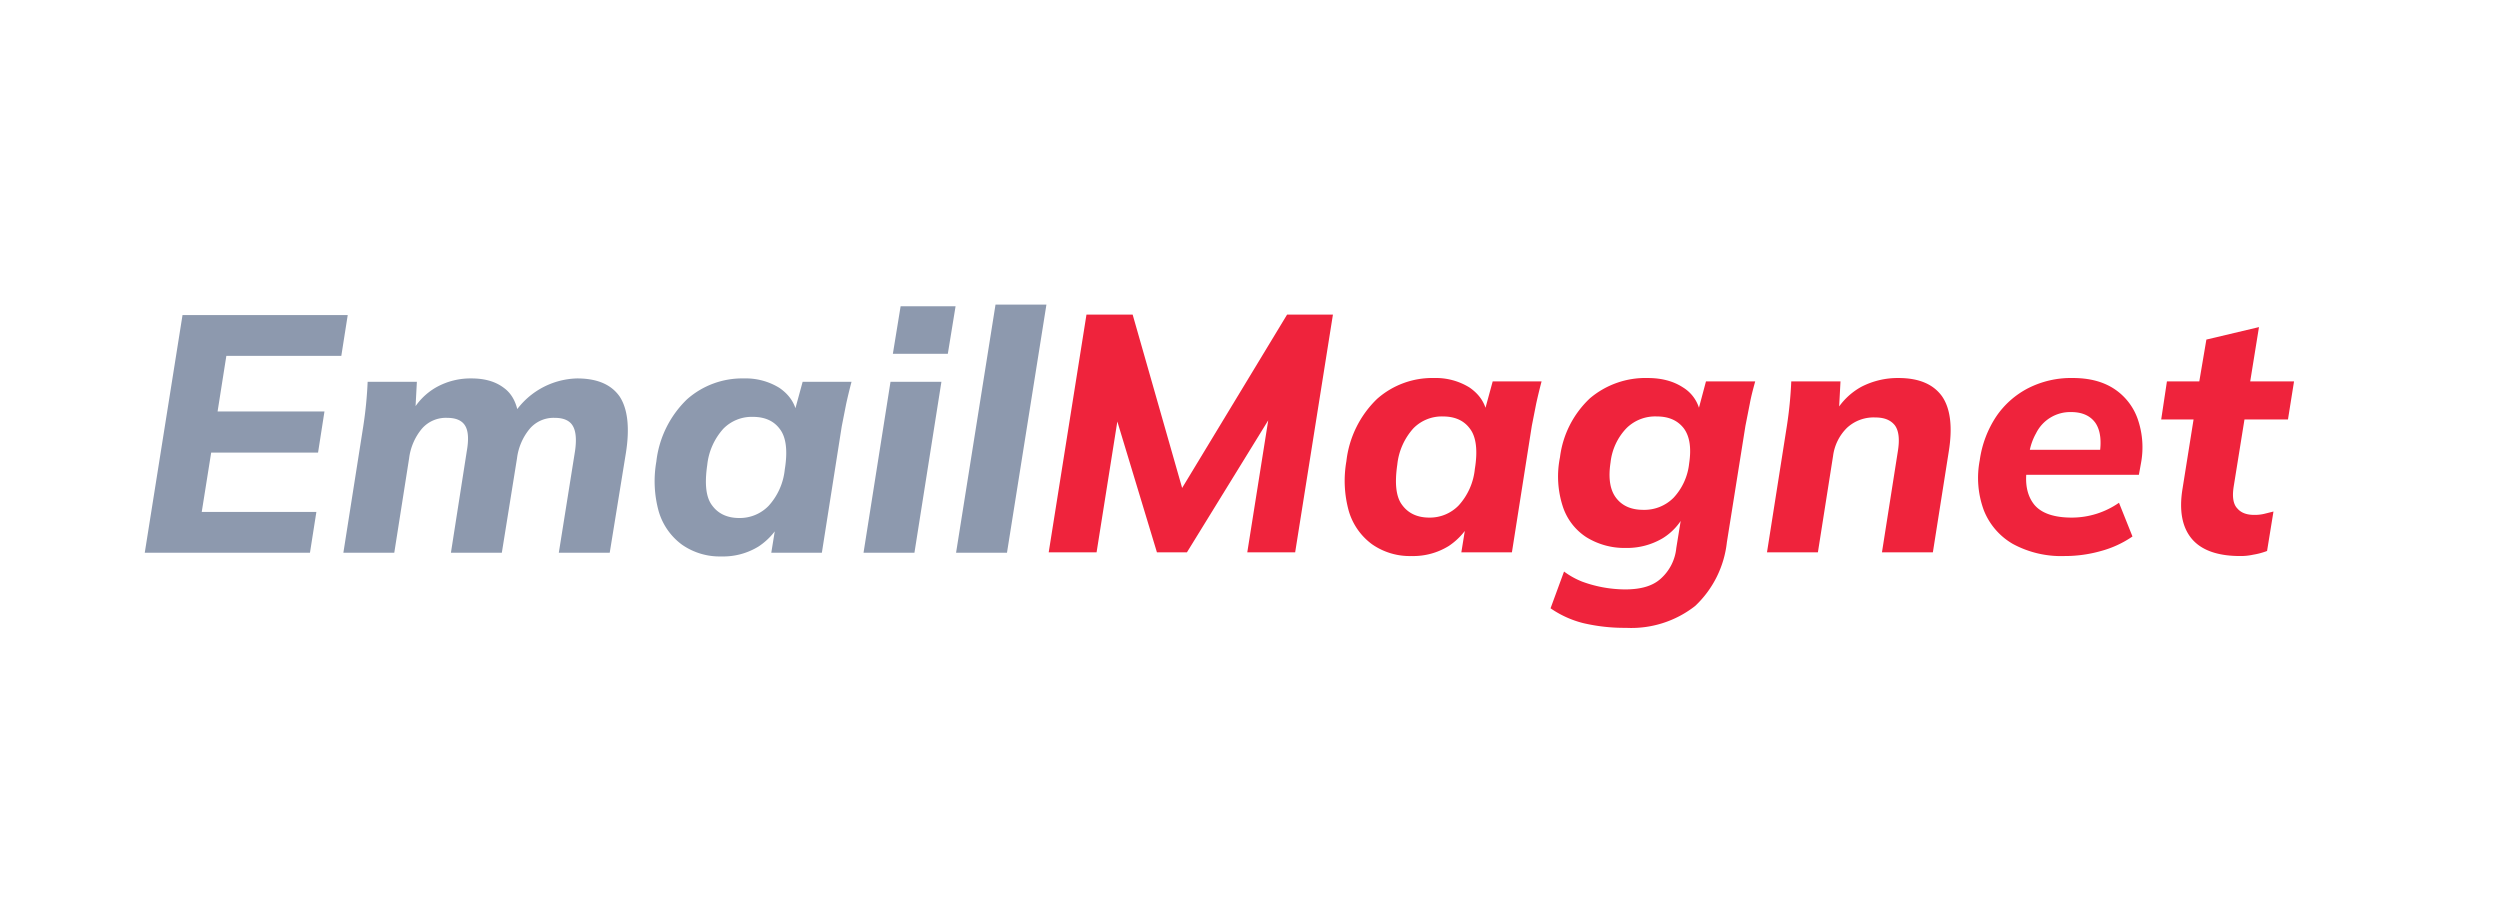 <svg xmlns="http://www.w3.org/2000/svg" xml:space="preserve" style="fill-rule:evenodd;clip-rule:evenodd;stroke-linejoin:round;stroke-miterlimit:2" viewBox="0 0 2966 1070"><path d="M997.132 331.781h542.337v256.59H997.132z" style="fill:none" transform="matrix(5.468 0 0 4.167 -5452.254 -1382.422)"/><path d="m.032 0 .112-.705h.49l-.019.121H.274l-.026.165h.317l-.019.122H.229l-.028.176h.34L.522 0h-.49Z" style="fill:#8d99ae;fill-rule:nonzero" transform="matrix(399.999 0 0 400 158.945 655.763)"/><path d="m.022 0 .059-.375a1.194 1.194 0 0 0 .013-.132H.24l-.005.094H.223a.189.189 0 0 1 .075-.078.208.208 0 0 1 .104-.026c.039 0 .071.009.096.028.025.018.039.047.044.085H.523a.23.23 0 0 1 .192-.113c.06 0 .101.018.126.053.024.036.031.092.019.168L.812 0H.661l.048-.301c.005-.034.003-.06-.007-.076C.693-.392.675-.4.65-.4a.093.093 0 0 0-.075.032.17.17 0 0 0-.038.088L.492 0H.341l.047-.301c.006-.034.005-.06-.005-.076C.374-.392.356-.4.331-.4a.094.094 0 0 0-.076.032.17.17 0 0 0-.038.088L.173 0H.022Z" style="fill:#8d99ae;fill-rule:nonzero" transform="matrix(399.999 0 0 400 398.574 655.763)"/><path d="M.232.011a.195.195 0 0 1-.117-.035.188.188 0 0 1-.069-.099.336.336 0 0 1-.007-.147.304.304 0 0 1 .091-.185.247.247 0 0 1 .169-.062.19.19 0 0 1 .105.028c.029.02.046.045.052.077l-.01.004.027-.099h.145a1.582 1.582 0 0 0-.016.066l-.013.066L.53 0H.38l.016-.099h.016a.198.198 0 0 1-.069.08.2.2 0 0 1-.111.03Zm.053-.114a.119.119 0 0 0 .087-.036.188.188 0 0 0 .048-.108C.429-.302.424-.342.406-.366.388-.391.361-.403.325-.403a.118.118 0 0 0-.087.035.19.19 0 0 0-.048.108c-.008.055-.004.095.014.119.018.025.045.038.081.038Z" style="fill:#8d99ae;fill-rule:nonzero" transform="matrix(399.999 0 0 400 763.057 655.763)"/><path d="m.022 0 .08-.507h.151L.173 0H.022Zm.087-.59.023-.141h.163L.272-.59H.109Z" style="fill:#8d99ae;fill-rule:nonzero" transform="matrix(399.999 0 0 400 1015.694 655.763)"/><path d="m.022 0 .117-.736H.29L.173 0H.022Z" style="fill:#8d99ae;fill-rule:nonzero" transform="matrix(399.999 0 0 400 1125.481 655.763)"/><path d="m.033 0 .112-.705h.137l.157.55H.407l.333-.55h.136L.764 0H.622l.076-.479h.04L.443 0H.354L.209-.479h.042L.175 0H.033Z" style="fill:#ef233c;fill-rule:nonzero" transform="matrix(399.999 0 0 400 1230.981 655.276)"/><path d="M.232.011a.195.195 0 0 1-.117-.035.188.188 0 0 1-.069-.099.336.336 0 0 1-.007-.147.304.304 0 0 1 .091-.185.247.247 0 0 1 .169-.062.19.19 0 0 1 .105.028c.029.02.046.045.052.077l-.01.004.027-.099h.145a1.582 1.582 0 0 0-.016.066l-.013.066L.53 0H.38l.016-.099h.016a.198.198 0 0 1-.069.08.2.2 0 0 1-.111.03Zm.053-.114a.119.119 0 0 0 .087-.036.188.188 0 0 0 .048-.108C.429-.302.424-.342.406-.366.388-.391.361-.403.325-.403a.118.118 0 0 0-.087.035.19.19 0 0 0-.048.108c-.008.055-.004.095.014.119.018.025.045.038.081.038Z" style="fill:#ef233c;fill-rule:nonzero" transform="matrix(399.999 0 0 400 1581.739 655.276)"/><path d="M.237.224A.536.536 0 0 1 .11.21.297.297 0 0 1 .013.166l.04-.109a.235.235 0 0 0 .054.03.374.374 0 0 0 .127.023C.281.11.316.1.34.078a.14.14 0 0 0 .046-.091l.017-.105h.01a.175.175 0 0 1-.067.076.207.207 0 0 1-.11.029.214.214 0 0 1-.117-.032.172.172 0 0 1-.07-.092.287.287 0 0 1-.008-.145.288.288 0 0 1 .089-.175.255.255 0 0 1 .171-.06c.041 0 .076.009.105.028a.11.11 0 0 1 .051.076L.45-.417l.024-.09H.62c-.006.022-.012.044-.016.066l-.013.066-.055.345a.305.305 0 0 1-.094.189.307.307 0 0 1-.205.065Zm.051-.35a.122.122 0 0 0 .09-.036.176.176 0 0 0 .046-.101C.431-.309.426-.344.408-.368.39-.391.364-.403.328-.403a.121.121 0 0 0-.09.035.174.174 0 0 0-.047.101c-.007.046-.002.081.016.105.018.024.045.036.081.036Z" style="fill:#ef233c;fill-rule:nonzero" transform="matrix(399.999 0 0 400 1834.372 655.276)"/><path d="m.022 0 .059-.375a1.194 1.194 0 0 0 .013-.132H.24l-.005.094-.012.001a.2.2 0 0 1 .079-.079.235.235 0 0 1 .11-.026c.06 0 .103.018.129.054.025.036.032.091.02.165L.514 0H.363L.41-.299C.416-.335.413-.361.401-.377.388-.393.369-.4.343-.4a.116.116 0 0 0-.084.031.143.143 0 0 0-.041.083L.173 0H.022Z" style="fill:#ef233c;fill-rule:nonzero" transform="matrix(399.999 0 0 400 2087.559 655.276)"/><path d="M.292.011a.3.3 0 0 1-.154-.036.2.2 0 0 1-.086-.1.277.277 0 0 1-.012-.148.312.312 0 0 1 .049-.13.256.256 0 0 1 .095-.084.28.28 0 0 1 .132-.03c.05 0 .091.011.124.033a.177.177 0 0 1 .069.09.256.256 0 0 1 .009.131L.512-.23H.158l.011-.074h.246l-.02.016C.402-.33.398-.362.383-.384.368-.405.344-.416.311-.416a.113.113 0 0 0-.104.063.172.172 0 0 0-.021.065L.18-.249c-.007.046.001.082.022.108.021.025.058.038.111.038a.245.245 0 0 0 .14-.044l.04.1A.304.304 0 0 1 .4-.004a.391.391 0 0 1-.108.015Z" style="fill:#ef233c;fill-rule:nonzero" transform="matrix(399.999 0 0 400 2332.767 655.276)"/><path d="M.261.011C.193.011.145-.007.117-.041.089-.075.08-.124.09-.187l.033-.207H.027l.017-.113H.14l.021-.124.156-.037-.026.161h.13l-.018.113H.274l-.032.199c-.005.031-.001.053.011.065.011.013.028.019.05.019a.123.123 0 0 0 .029-.003L.36-.121l-.019.117A.208.208 0 0 1 .3.007a.172.172 0 0 1-.039.004Z" style="fill:#ef233c;fill-rule:nonzero" transform="matrix(399.999 0 0 400 2553.246 655.276)"/></svg>